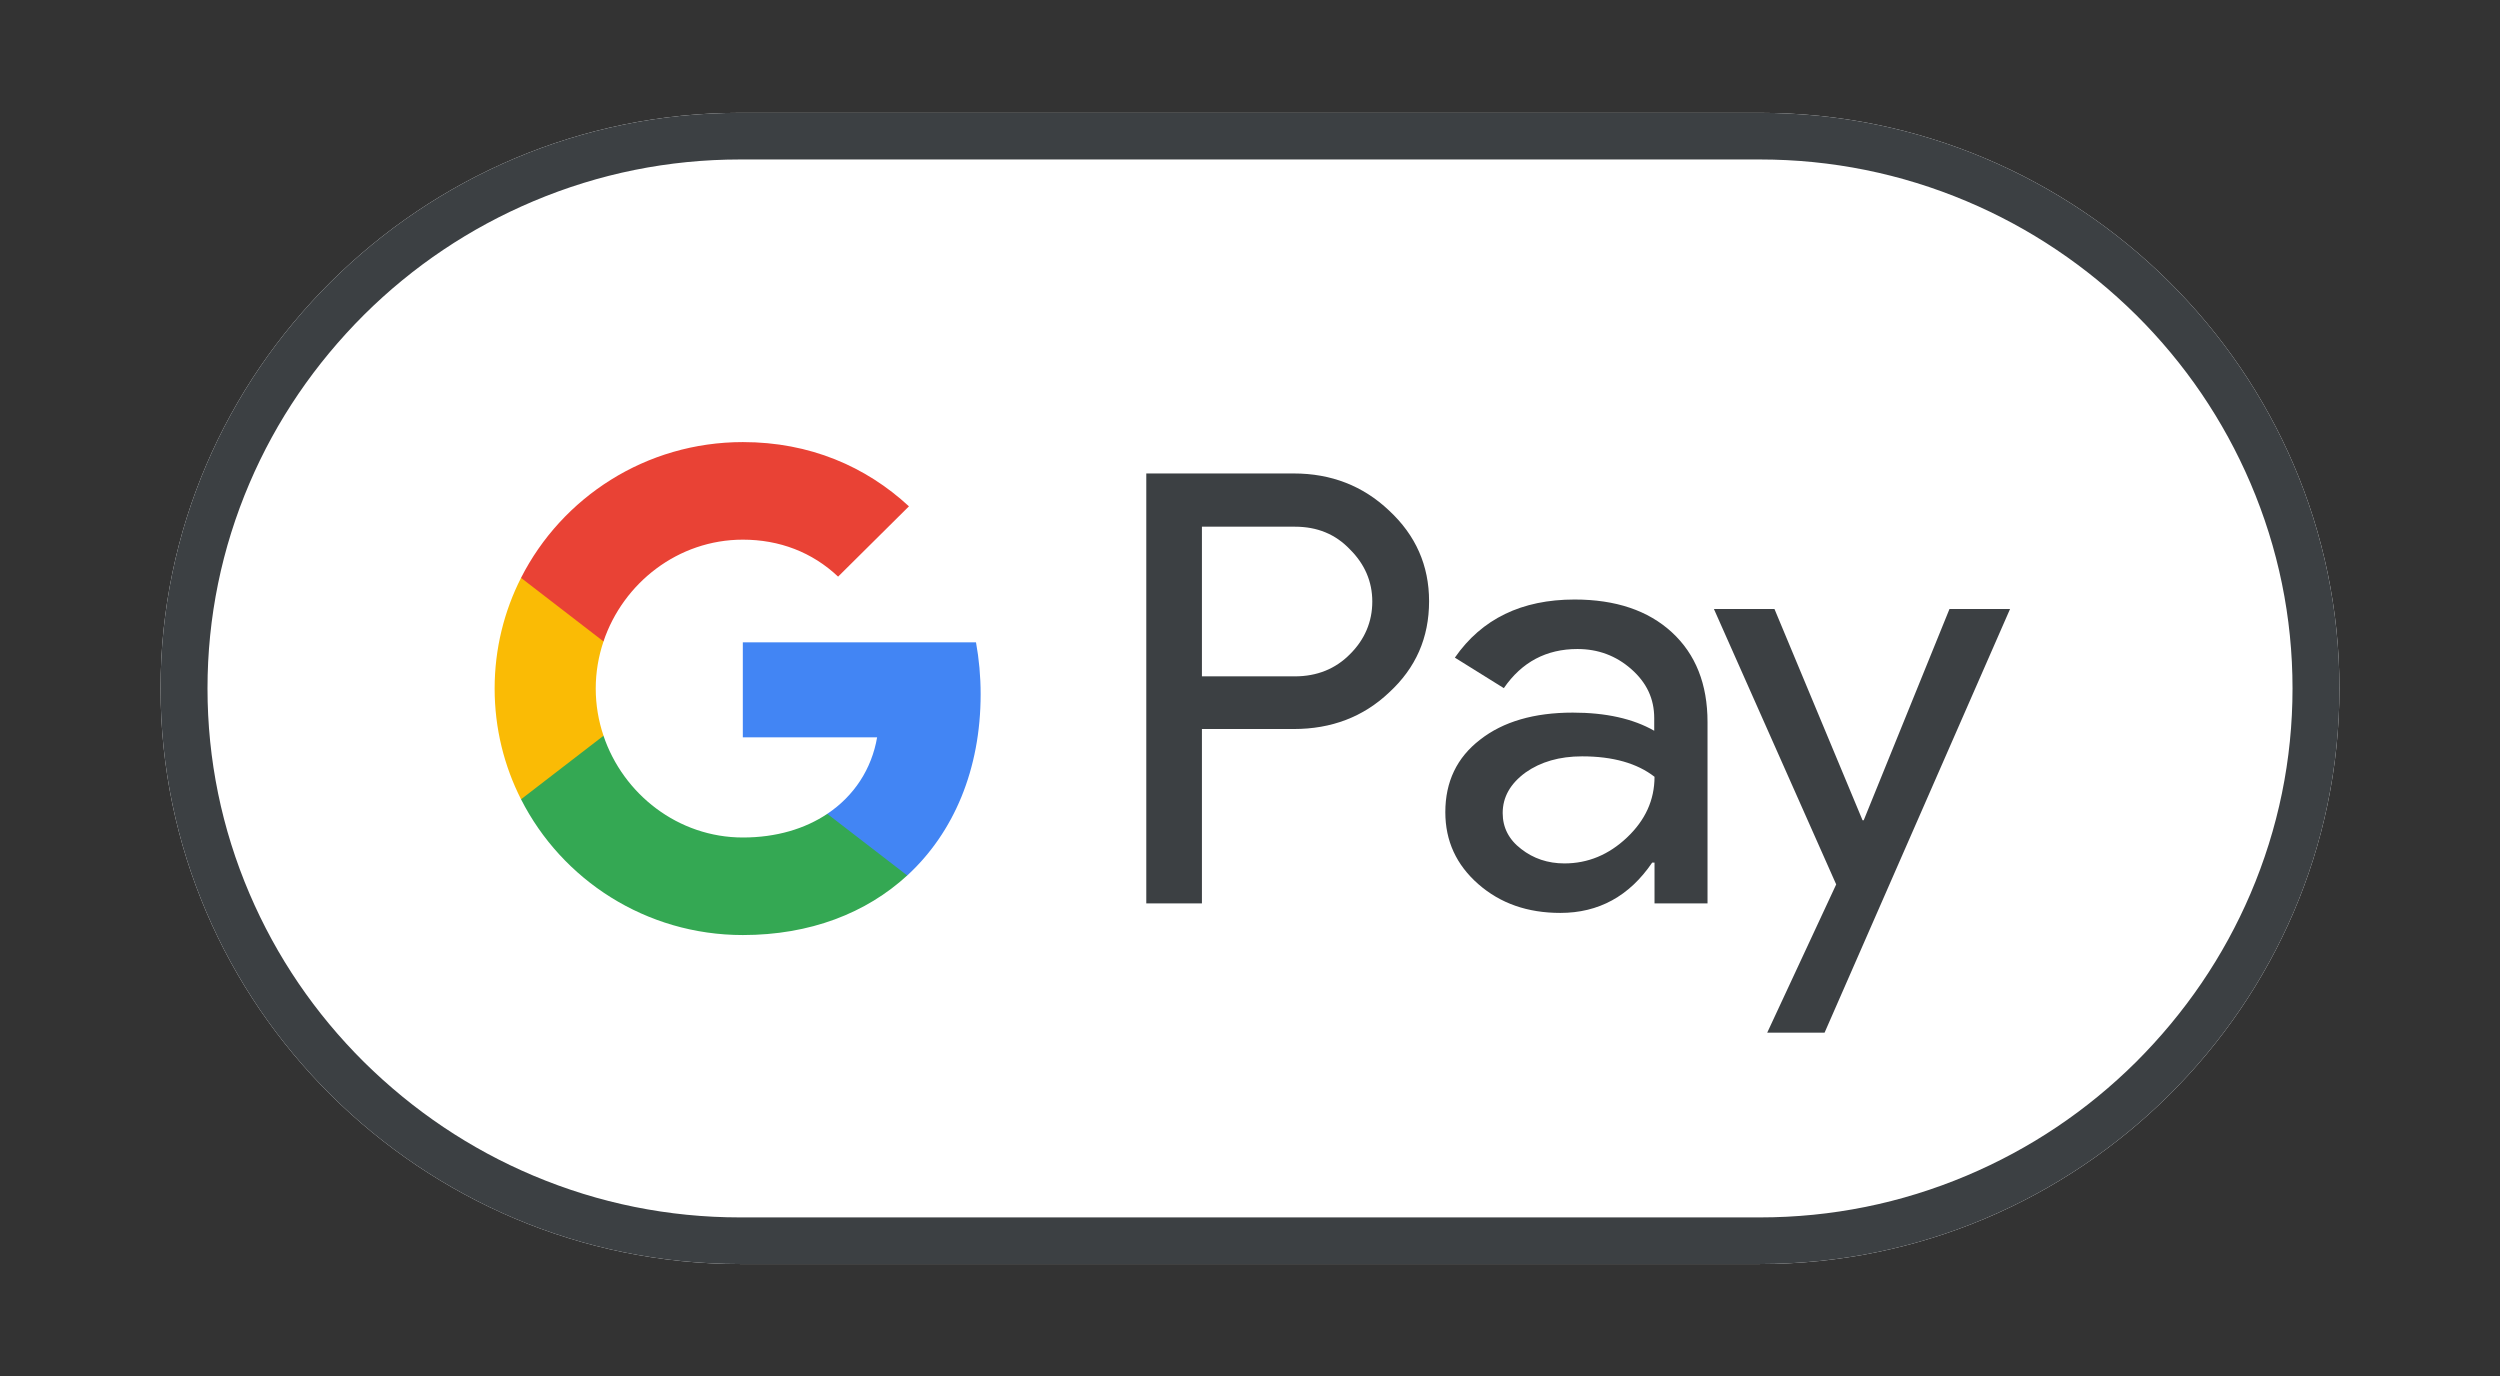 <svg width="109" height="60" viewBox="0 0 109 60" fill="none" xmlns="http://www.w3.org/2000/svg">
<rect x="0" y="0" width="109" height="60" fill="#333333" stroke="none"/>
<path d="M76.734 4.92H32.266C18.37 4.92 7 16.213 7 30.016C7 43.819 18.37 55.112 32.266 55.112H76.734C90.63 55.112 102 43.819 102 30.016C102 16.213 90.63 4.92 76.734 4.92Z" fill="white"/>
<path d="M76.734 6.953C79.854 6.953 82.886 7.568 85.741 8.772C88.508 9.939 90.984 11.608 93.132 13.729C95.267 15.849 96.947 18.321 98.122 21.069C99.334 23.905 99.954 26.917 99.954 30.016C99.954 33.115 99.334 36.127 98.122 38.963C96.947 41.711 95.267 44.17 93.132 46.303C90.997 48.424 88.508 50.093 85.741 51.26C82.886 52.464 79.854 53.079 76.734 53.079H32.266C29.146 53.079 26.114 52.464 23.259 51.26C20.492 50.093 18.016 48.424 15.868 46.303C13.733 44.183 12.053 41.711 10.878 38.963C9.666 36.127 9.047 33.115 9.047 30.016C9.047 26.917 9.666 23.905 10.878 21.069C12.053 18.321 13.733 15.862 15.868 13.729C18.003 11.608 20.492 9.939 23.259 8.772C26.114 7.568 29.146 6.953 32.266 6.953H76.734ZM76.734 4.92H32.266C18.37 4.92 7 16.213 7 30.016C7 43.819 18.37 55.112 32.266 55.112H76.734C90.63 55.112 102 43.819 102 30.016C102 16.213 90.63 4.92 76.734 4.92Z" fill="#3C4043"/>
<path d="M52.404 31.798V39.389H49.978V20.643H56.409C58.038 20.643 59.428 21.182 60.565 22.261C61.727 23.34 62.308 24.658 62.308 26.214C62.308 27.808 61.727 29.125 60.565 30.192C59.441 31.258 58.051 31.785 56.409 31.785H52.404V31.798ZM52.404 22.951V29.489H56.459C57.419 29.489 58.228 29.163 58.859 28.523C59.504 27.883 59.832 27.105 59.832 26.227C59.832 25.361 59.504 24.595 58.859 23.955C58.228 23.29 57.432 22.964 56.459 22.964H52.404V22.951Z" fill="#3C4043"/>
<path d="M68.65 26.139C70.444 26.139 71.859 26.616 72.895 27.569C73.93 28.523 74.448 29.828 74.448 31.484V39.389H72.137V37.608H72.036C71.038 39.076 69.698 39.803 68.031 39.803C66.603 39.803 65.416 39.389 64.456 38.549C63.496 37.708 63.016 36.666 63.016 35.412C63.016 34.082 63.521 33.028 64.532 32.25C65.542 31.459 66.894 31.07 68.574 31.07C70.014 31.07 71.202 31.334 72.124 31.861V31.308C72.124 30.468 71.796 29.765 71.126 29.175C70.457 28.585 69.673 28.297 68.776 28.297C67.424 28.297 66.351 28.862 65.567 30.003L63.432 28.673C64.607 26.979 66.351 26.139 68.65 26.139ZM65.517 35.449C65.517 36.077 65.782 36.604 66.326 37.018C66.856 37.432 67.488 37.645 68.208 37.645C69.231 37.645 70.141 37.269 70.936 36.516C71.732 35.763 72.137 34.885 72.137 33.868C71.379 33.279 70.33 32.977 68.978 32.977C67.993 32.977 67.172 33.216 66.515 33.68C65.845 34.169 65.517 34.759 65.517 35.449Z" fill="#3C4043"/>
<path d="M87.638 26.553L79.552 45.023H77.051L80.058 38.561L74.727 26.553H77.367L81.207 35.763H81.258L84.997 26.553H87.638Z" fill="#3C4043"/>
<path d="M42.756 30.267C42.756 29.482 42.685 28.73 42.554 28.007H32.387V32.148L38.242 32.149C38.005 33.527 37.24 34.702 36.069 35.484V38.171H39.555C41.59 36.3 42.756 33.535 42.756 30.267Z" fill="#4285F4"/>
<path d="M36.07 35.484C35.1 36.134 33.85 36.515 32.389 36.515C29.565 36.515 27.17 34.625 26.312 32.078H22.717V34.848C24.498 38.359 28.159 40.768 32.389 40.768C35.312 40.768 37.768 39.813 39.555 38.17L36.07 35.484Z" fill="#34A853"/>
<path d="M25.974 30.022C25.974 29.307 26.094 28.616 26.313 27.966V25.195H22.717C21.981 26.647 21.566 28.286 21.566 30.022C21.566 31.759 21.982 33.398 22.717 34.849L26.313 32.079C26.094 31.429 25.974 30.738 25.974 30.022Z" fill="#FABB05"/>
<path d="M32.389 23.529C33.984 23.529 35.413 24.075 36.541 25.141L39.63 22.076C37.754 20.34 35.308 19.275 32.389 19.275C28.16 19.275 24.498 21.684 22.717 25.195L26.312 27.966C27.17 25.418 29.565 23.529 32.389 23.529Z" fill="#E94235"/>
</svg>
